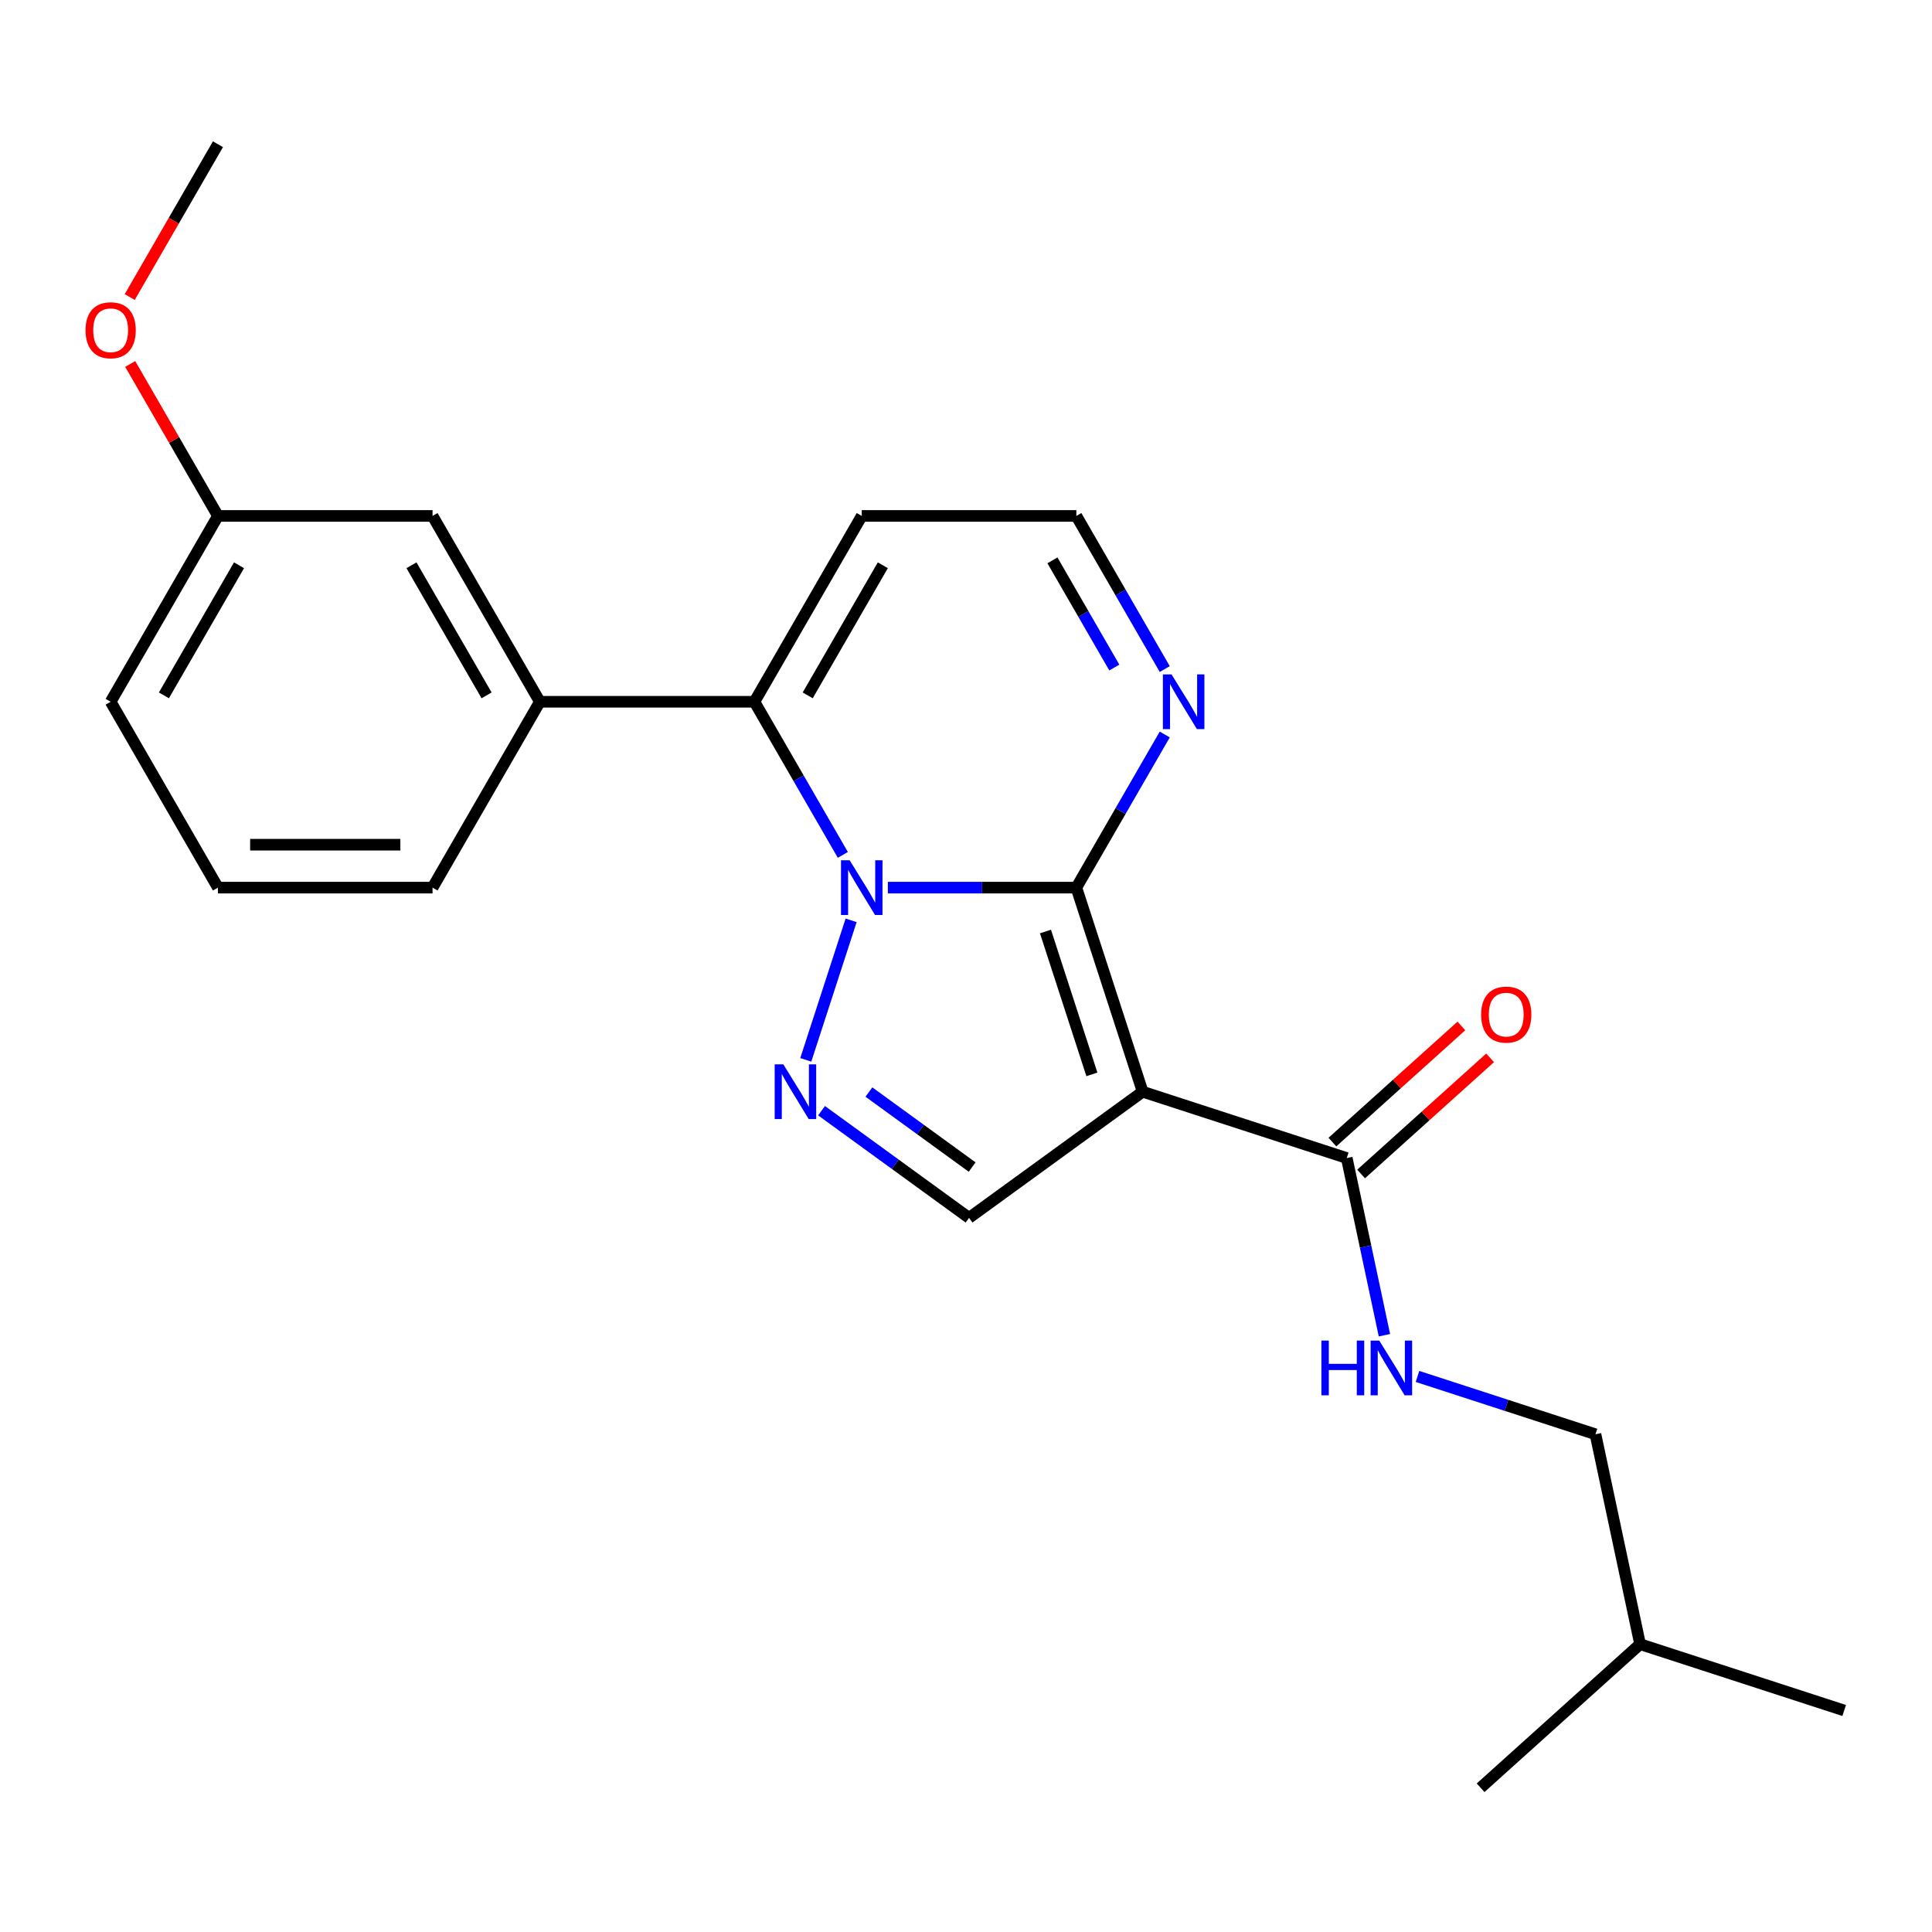 <?xml version='1.0' encoding='iso-8859-1'?>
<svg version='1.1' baseProfile='full'
              xmlns='http://www.w3.org/2000/svg'
                      xmlns:rdkit='http://www.rdkit.org/xml'
                      xmlns:xlink='http://www.w3.org/1999/xlink'
                  xml:space='preserve'
width='1000px' height='1000px' viewBox='0 0 1000 1000'>
<!-- END OF HEADER -->
<rect style='opacity:1.0;fill:#FFFFFF;stroke:none' width='1000' height='1000' x='0' y='0'> </rect>
<path class='bond-0' d='M 459.554,459.434 L 508.334,459.434' style='fill:none;fill-rule:evenodd;stroke:#0000FF;stroke-width:6px;stroke-linecap:butt;stroke-linejoin:miter;stroke-opacity:1' />
<path class='bond-0' d='M 508.334,459.434 L 557.114,459.434' style='fill:none;fill-rule:evenodd;stroke:#000000;stroke-width:6px;stroke-linecap:butt;stroke-linejoin:miter;stroke-opacity:1' />
<path class='bond-2' d='M 440.534,476.371 L 417.072,548.582' style='fill:none;fill-rule:evenodd;stroke:#0000FF;stroke-width:6px;stroke-linecap:butt;stroke-linejoin:miter;stroke-opacity:1' />
<path class='bond-3' d='M 436.259,442.497 L 413.379,402.868' style='fill:none;fill-rule:evenodd;stroke:#0000FF;stroke-width:6px;stroke-linecap:butt;stroke-linejoin:miter;stroke-opacity:1' />
<path class='bond-3' d='M 413.379,402.868 L 390.499,363.239' style='fill:none;fill-rule:evenodd;stroke:#000000;stroke-width:6px;stroke-linecap:butt;stroke-linejoin:miter;stroke-opacity:1' />
<path class='bond-1' d='M 557.114,459.434 L 591.438,565.074' style='fill:none;fill-rule:evenodd;stroke:#000000;stroke-width:6px;stroke-linecap:butt;stroke-linejoin:miter;stroke-opacity:1' />
<path class='bond-1' d='M 541.134,482.145 L 565.162,556.093' style='fill:none;fill-rule:evenodd;stroke:#000000;stroke-width:6px;stroke-linecap:butt;stroke-linejoin:miter;stroke-opacity:1' />
<path class='bond-5' d='M 557.114,459.434 L 579.993,419.805' style='fill:none;fill-rule:evenodd;stroke:#000000;stroke-width:6px;stroke-linecap:butt;stroke-linejoin:miter;stroke-opacity:1' />
<path class='bond-5' d='M 579.993,419.805 L 602.873,380.176' style='fill:none;fill-rule:evenodd;stroke:#0000FF;stroke-width:6px;stroke-linecap:butt;stroke-linejoin:miter;stroke-opacity:1' />
<path class='bond-6' d='M 591.438,565.074 L 697.078,599.398' style='fill:none;fill-rule:evenodd;stroke:#000000;stroke-width:6px;stroke-linecap:butt;stroke-linejoin:miter;stroke-opacity:1' />
<path class='bond-23' d='M 591.438,565.074 L 501.576,630.363' style='fill:none;fill-rule:evenodd;stroke:#000000;stroke-width:6px;stroke-linecap:butt;stroke-linejoin:miter;stroke-opacity:1' />
<path class='bond-4' d='M 425.23,574.895 L 463.403,602.629' style='fill:none;fill-rule:evenodd;stroke:#0000FF;stroke-width:6px;stroke-linecap:butt;stroke-linejoin:miter;stroke-opacity:1' />
<path class='bond-4' d='M 463.403,602.629 L 501.576,630.363' style='fill:none;fill-rule:evenodd;stroke:#000000;stroke-width:6px;stroke-linecap:butt;stroke-linejoin:miter;stroke-opacity:1' />
<path class='bond-4' d='M 449.74,565.242 L 476.461,584.656' style='fill:none;fill-rule:evenodd;stroke:#0000FF;stroke-width:6px;stroke-linecap:butt;stroke-linejoin:miter;stroke-opacity:1' />
<path class='bond-4' d='M 476.461,584.656 L 503.182,604.07' style='fill:none;fill-rule:evenodd;stroke:#000000;stroke-width:6px;stroke-linecap:butt;stroke-linejoin:miter;stroke-opacity:1' />
<path class='bond-7' d='M 390.499,363.239 L 279.423,363.239' style='fill:none;fill-rule:evenodd;stroke:#000000;stroke-width:6px;stroke-linecap:butt;stroke-linejoin:miter;stroke-opacity:1' />
<path class='bond-8' d='M 390.499,363.239 L 446.037,267.045' style='fill:none;fill-rule:evenodd;stroke:#000000;stroke-width:6px;stroke-linecap:butt;stroke-linejoin:miter;stroke-opacity:1' />
<path class='bond-8' d='M 418.069,359.918 L 456.946,292.581' style='fill:none;fill-rule:evenodd;stroke:#000000;stroke-width:6px;stroke-linecap:butt;stroke-linejoin:miter;stroke-opacity:1' />
<path class='bond-10' d='M 602.873,346.302 L 579.993,306.673' style='fill:none;fill-rule:evenodd;stroke:#0000FF;stroke-width:6px;stroke-linecap:butt;stroke-linejoin:miter;stroke-opacity:1' />
<path class='bond-10' d='M 579.993,306.673 L 557.114,267.045' style='fill:none;fill-rule:evenodd;stroke:#000000;stroke-width:6px;stroke-linecap:butt;stroke-linejoin:miter;stroke-opacity:1' />
<path class='bond-10' d='M 576.77,345.521 L 560.755,317.781' style='fill:none;fill-rule:evenodd;stroke:#0000FF;stroke-width:6px;stroke-linecap:butt;stroke-linejoin:miter;stroke-opacity:1' />
<path class='bond-10' d='M 560.755,317.781 L 544.739,290.041' style='fill:none;fill-rule:evenodd;stroke:#000000;stroke-width:6px;stroke-linecap:butt;stroke-linejoin:miter;stroke-opacity:1' />
<path class='bond-9' d='M 697.078,599.398 L 706.825,645.254' style='fill:none;fill-rule:evenodd;stroke:#000000;stroke-width:6px;stroke-linecap:butt;stroke-linejoin:miter;stroke-opacity:1' />
<path class='bond-9' d='M 706.825,645.254 L 716.572,691.11' style='fill:none;fill-rule:evenodd;stroke:#0000FF;stroke-width:6px;stroke-linecap:butt;stroke-linejoin:miter;stroke-opacity:1' />
<path class='bond-12' d='M 704.51,607.653 L 737.895,577.593' style='fill:none;fill-rule:evenodd;stroke:#000000;stroke-width:6px;stroke-linecap:butt;stroke-linejoin:miter;stroke-opacity:1' />
<path class='bond-12' d='M 737.895,577.593 L 771.279,547.534' style='fill:none;fill-rule:evenodd;stroke:#FF0000;stroke-width:6px;stroke-linecap:butt;stroke-linejoin:miter;stroke-opacity:1' />
<path class='bond-12' d='M 689.645,591.144 L 723.03,561.084' style='fill:none;fill-rule:evenodd;stroke:#000000;stroke-width:6px;stroke-linecap:butt;stroke-linejoin:miter;stroke-opacity:1' />
<path class='bond-12' d='M 723.03,561.084 L 756.414,531.025' style='fill:none;fill-rule:evenodd;stroke:#FF0000;stroke-width:6px;stroke-linecap:butt;stroke-linejoin:miter;stroke-opacity:1' />
<path class='bond-11' d='M 279.423,363.239 L 223.885,267.045' style='fill:none;fill-rule:evenodd;stroke:#000000;stroke-width:6px;stroke-linecap:butt;stroke-linejoin:miter;stroke-opacity:1' />
<path class='bond-11' d='M 251.853,359.918 L 212.977,292.581' style='fill:none;fill-rule:evenodd;stroke:#000000;stroke-width:6px;stroke-linecap:butt;stroke-linejoin:miter;stroke-opacity:1' />
<path class='bond-15' d='M 279.423,363.239 L 223.885,459.434' style='fill:none;fill-rule:evenodd;stroke:#000000;stroke-width:6px;stroke-linecap:butt;stroke-linejoin:miter;stroke-opacity:1' />
<path class='bond-24' d='M 446.037,267.045 L 557.114,267.045' style='fill:none;fill-rule:evenodd;stroke:#000000;stroke-width:6px;stroke-linecap:butt;stroke-linejoin:miter;stroke-opacity:1' />
<path class='bond-13' d='M 733.689,712.439 L 779.75,727.405' style='fill:none;fill-rule:evenodd;stroke:#0000FF;stroke-width:6px;stroke-linecap:butt;stroke-linejoin:miter;stroke-opacity:1' />
<path class='bond-13' d='M 779.75,727.405 L 825.812,742.372' style='fill:none;fill-rule:evenodd;stroke:#000000;stroke-width:6px;stroke-linecap:butt;stroke-linejoin:miter;stroke-opacity:1' />
<path class='bond-14' d='M 223.885,267.045 L 112.809,267.045' style='fill:none;fill-rule:evenodd;stroke:#000000;stroke-width:6px;stroke-linecap:butt;stroke-linejoin:miter;stroke-opacity:1' />
<path class='bond-18' d='M 825.812,742.372 L 848.906,851.021' style='fill:none;fill-rule:evenodd;stroke:#000000;stroke-width:6px;stroke-linecap:butt;stroke-linejoin:miter;stroke-opacity:1' />
<path class='bond-16' d='M 112.809,267.045 L 90.102,227.716' style='fill:none;fill-rule:evenodd;stroke:#000000;stroke-width:6px;stroke-linecap:butt;stroke-linejoin:miter;stroke-opacity:1' />
<path class='bond-16' d='M 90.102,227.716 L 67.396,188.387' style='fill:none;fill-rule:evenodd;stroke:#FF0000;stroke-width:6px;stroke-linecap:butt;stroke-linejoin:miter;stroke-opacity:1' />
<path class='bond-19' d='M 112.809,267.045 L 57.271,363.239' style='fill:none;fill-rule:evenodd;stroke:#000000;stroke-width:6px;stroke-linecap:butt;stroke-linejoin:miter;stroke-opacity:1' />
<path class='bond-19' d='M 123.717,292.581 L 84.84,359.918' style='fill:none;fill-rule:evenodd;stroke:#000000;stroke-width:6px;stroke-linecap:butt;stroke-linejoin:miter;stroke-opacity:1' />
<path class='bond-17' d='M 223.885,459.434 L 112.809,459.434' style='fill:none;fill-rule:evenodd;stroke:#000000;stroke-width:6px;stroke-linecap:butt;stroke-linejoin:miter;stroke-opacity:1' />
<path class='bond-17' d='M 207.224,437.219 L 129.47,437.219' style='fill:none;fill-rule:evenodd;stroke:#000000;stroke-width:6px;stroke-linecap:butt;stroke-linejoin:miter;stroke-opacity:1' />
<path class='bond-20' d='M 67.142,153.753 L 89.975,114.204' style='fill:none;fill-rule:evenodd;stroke:#FF0000;stroke-width:6px;stroke-linecap:butt;stroke-linejoin:miter;stroke-opacity:1' />
<path class='bond-20' d='M 89.975,114.204 L 112.809,74.655' style='fill:none;fill-rule:evenodd;stroke:#000000;stroke-width:6px;stroke-linecap:butt;stroke-linejoin:miter;stroke-opacity:1' />
<path class='bond-25' d='M 112.809,459.434 L 57.271,363.239' style='fill:none;fill-rule:evenodd;stroke:#000000;stroke-width:6px;stroke-linecap:butt;stroke-linejoin:miter;stroke-opacity:1' />
<path class='bond-21' d='M 848.906,851.021 L 954.545,885.345' style='fill:none;fill-rule:evenodd;stroke:#000000;stroke-width:6px;stroke-linecap:butt;stroke-linejoin:miter;stroke-opacity:1' />
<path class='bond-22' d='M 848.906,851.021 L 766.36,925.345' style='fill:none;fill-rule:evenodd;stroke:#000000;stroke-width:6px;stroke-linecap:butt;stroke-linejoin:miter;stroke-opacity:1' />
<path  class='atom-0' d='M 439.777 445.274
L 449.057 460.274
Q 449.977 461.754, 451.457 464.434
Q 452.937 467.114, 453.017 467.274
L 453.017 445.274
L 456.777 445.274
L 456.777 473.594
L 452.897 473.594
L 442.937 457.194
Q 441.777 455.274, 440.537 453.074
Q 439.337 450.874, 438.977 450.194
L 438.977 473.594
L 435.297 473.594
L 435.297 445.274
L 439.777 445.274
' fill='#0000FF'/>
<path  class='atom-3' d='M 405.453 550.914
L 414.733 565.914
Q 415.653 567.394, 417.133 570.074
Q 418.613 572.754, 418.693 572.914
L 418.693 550.914
L 422.453 550.914
L 422.453 579.234
L 418.573 579.234
L 408.613 562.834
Q 407.453 560.914, 406.213 558.714
Q 405.013 556.514, 404.653 555.834
L 404.653 579.234
L 400.973 579.234
L 400.973 550.914
L 405.453 550.914
' fill='#0000FF'/>
<path  class='atom-6' d='M 606.392 349.079
L 615.672 364.079
Q 616.592 365.559, 618.072 368.239
Q 619.552 370.919, 619.632 371.079
L 619.632 349.079
L 623.392 349.079
L 623.392 377.399
L 619.512 377.399
L 609.552 360.999
Q 608.392 359.079, 607.152 356.879
Q 605.952 354.679, 605.592 353.999
L 605.592 377.399
L 601.912 377.399
L 601.912 349.079
L 606.392 349.079
' fill='#0000FF'/>
<path  class='atom-10' d='M 683.952 693.887
L 687.792 693.887
L 687.792 705.927
L 702.272 705.927
L 702.272 693.887
L 706.112 693.887
L 706.112 722.207
L 702.272 722.207
L 702.272 709.127
L 687.792 709.127
L 687.792 722.207
L 683.952 722.207
L 683.952 693.887
' fill='#0000FF'/>
<path  class='atom-10' d='M 713.912 693.887
L 723.192 708.887
Q 724.112 710.367, 725.592 713.047
Q 727.072 715.727, 727.152 715.887
L 727.152 693.887
L 730.912 693.887
L 730.912 722.207
L 727.032 722.207
L 717.072 705.807
Q 715.912 703.887, 714.672 701.687
Q 713.472 699.487, 713.112 698.807
L 713.112 722.207
L 709.432 722.207
L 709.432 693.887
L 713.912 693.887
' fill='#0000FF'/>
<path  class='atom-13' d='M 766.624 525.154
Q 766.624 518.354, 769.984 514.554
Q 773.344 510.754, 779.624 510.754
Q 785.904 510.754, 789.264 514.554
Q 792.624 518.354, 792.624 525.154
Q 792.624 532.034, 789.224 535.954
Q 785.824 539.834, 779.624 539.834
Q 773.384 539.834, 769.984 535.954
Q 766.624 532.074, 766.624 525.154
M 779.624 536.634
Q 783.944 536.634, 786.264 533.754
Q 788.624 530.834, 788.624 525.154
Q 788.624 519.594, 786.264 516.794
Q 783.944 513.954, 779.624 513.954
Q 775.304 513.954, 772.944 516.754
Q 770.624 519.554, 770.624 525.154
Q 770.624 530.874, 772.944 533.754
Q 775.304 536.634, 779.624 536.634
' fill='#FF0000'/>
<path  class='atom-17' d='M 44.271 170.93
Q 44.271 164.13, 47.631 160.33
Q 50.991 156.53, 57.271 156.53
Q 63.551 156.53, 66.911 160.33
Q 70.271 164.13, 70.271 170.93
Q 70.271 177.81, 66.871 181.73
Q 63.471 185.61, 57.271 185.61
Q 51.031 185.61, 47.631 181.73
Q 44.271 177.85, 44.271 170.93
M 57.271 182.41
Q 61.591 182.41, 63.911 179.53
Q 66.271 176.61, 66.271 170.93
Q 66.271 165.37, 63.911 162.57
Q 61.591 159.73, 57.271 159.73
Q 52.951 159.73, 50.591 162.53
Q 48.271 165.33, 48.271 170.93
Q 48.271 176.65, 50.591 179.53
Q 52.951 182.41, 57.271 182.41
' fill='#FF0000'/>
</svg>
